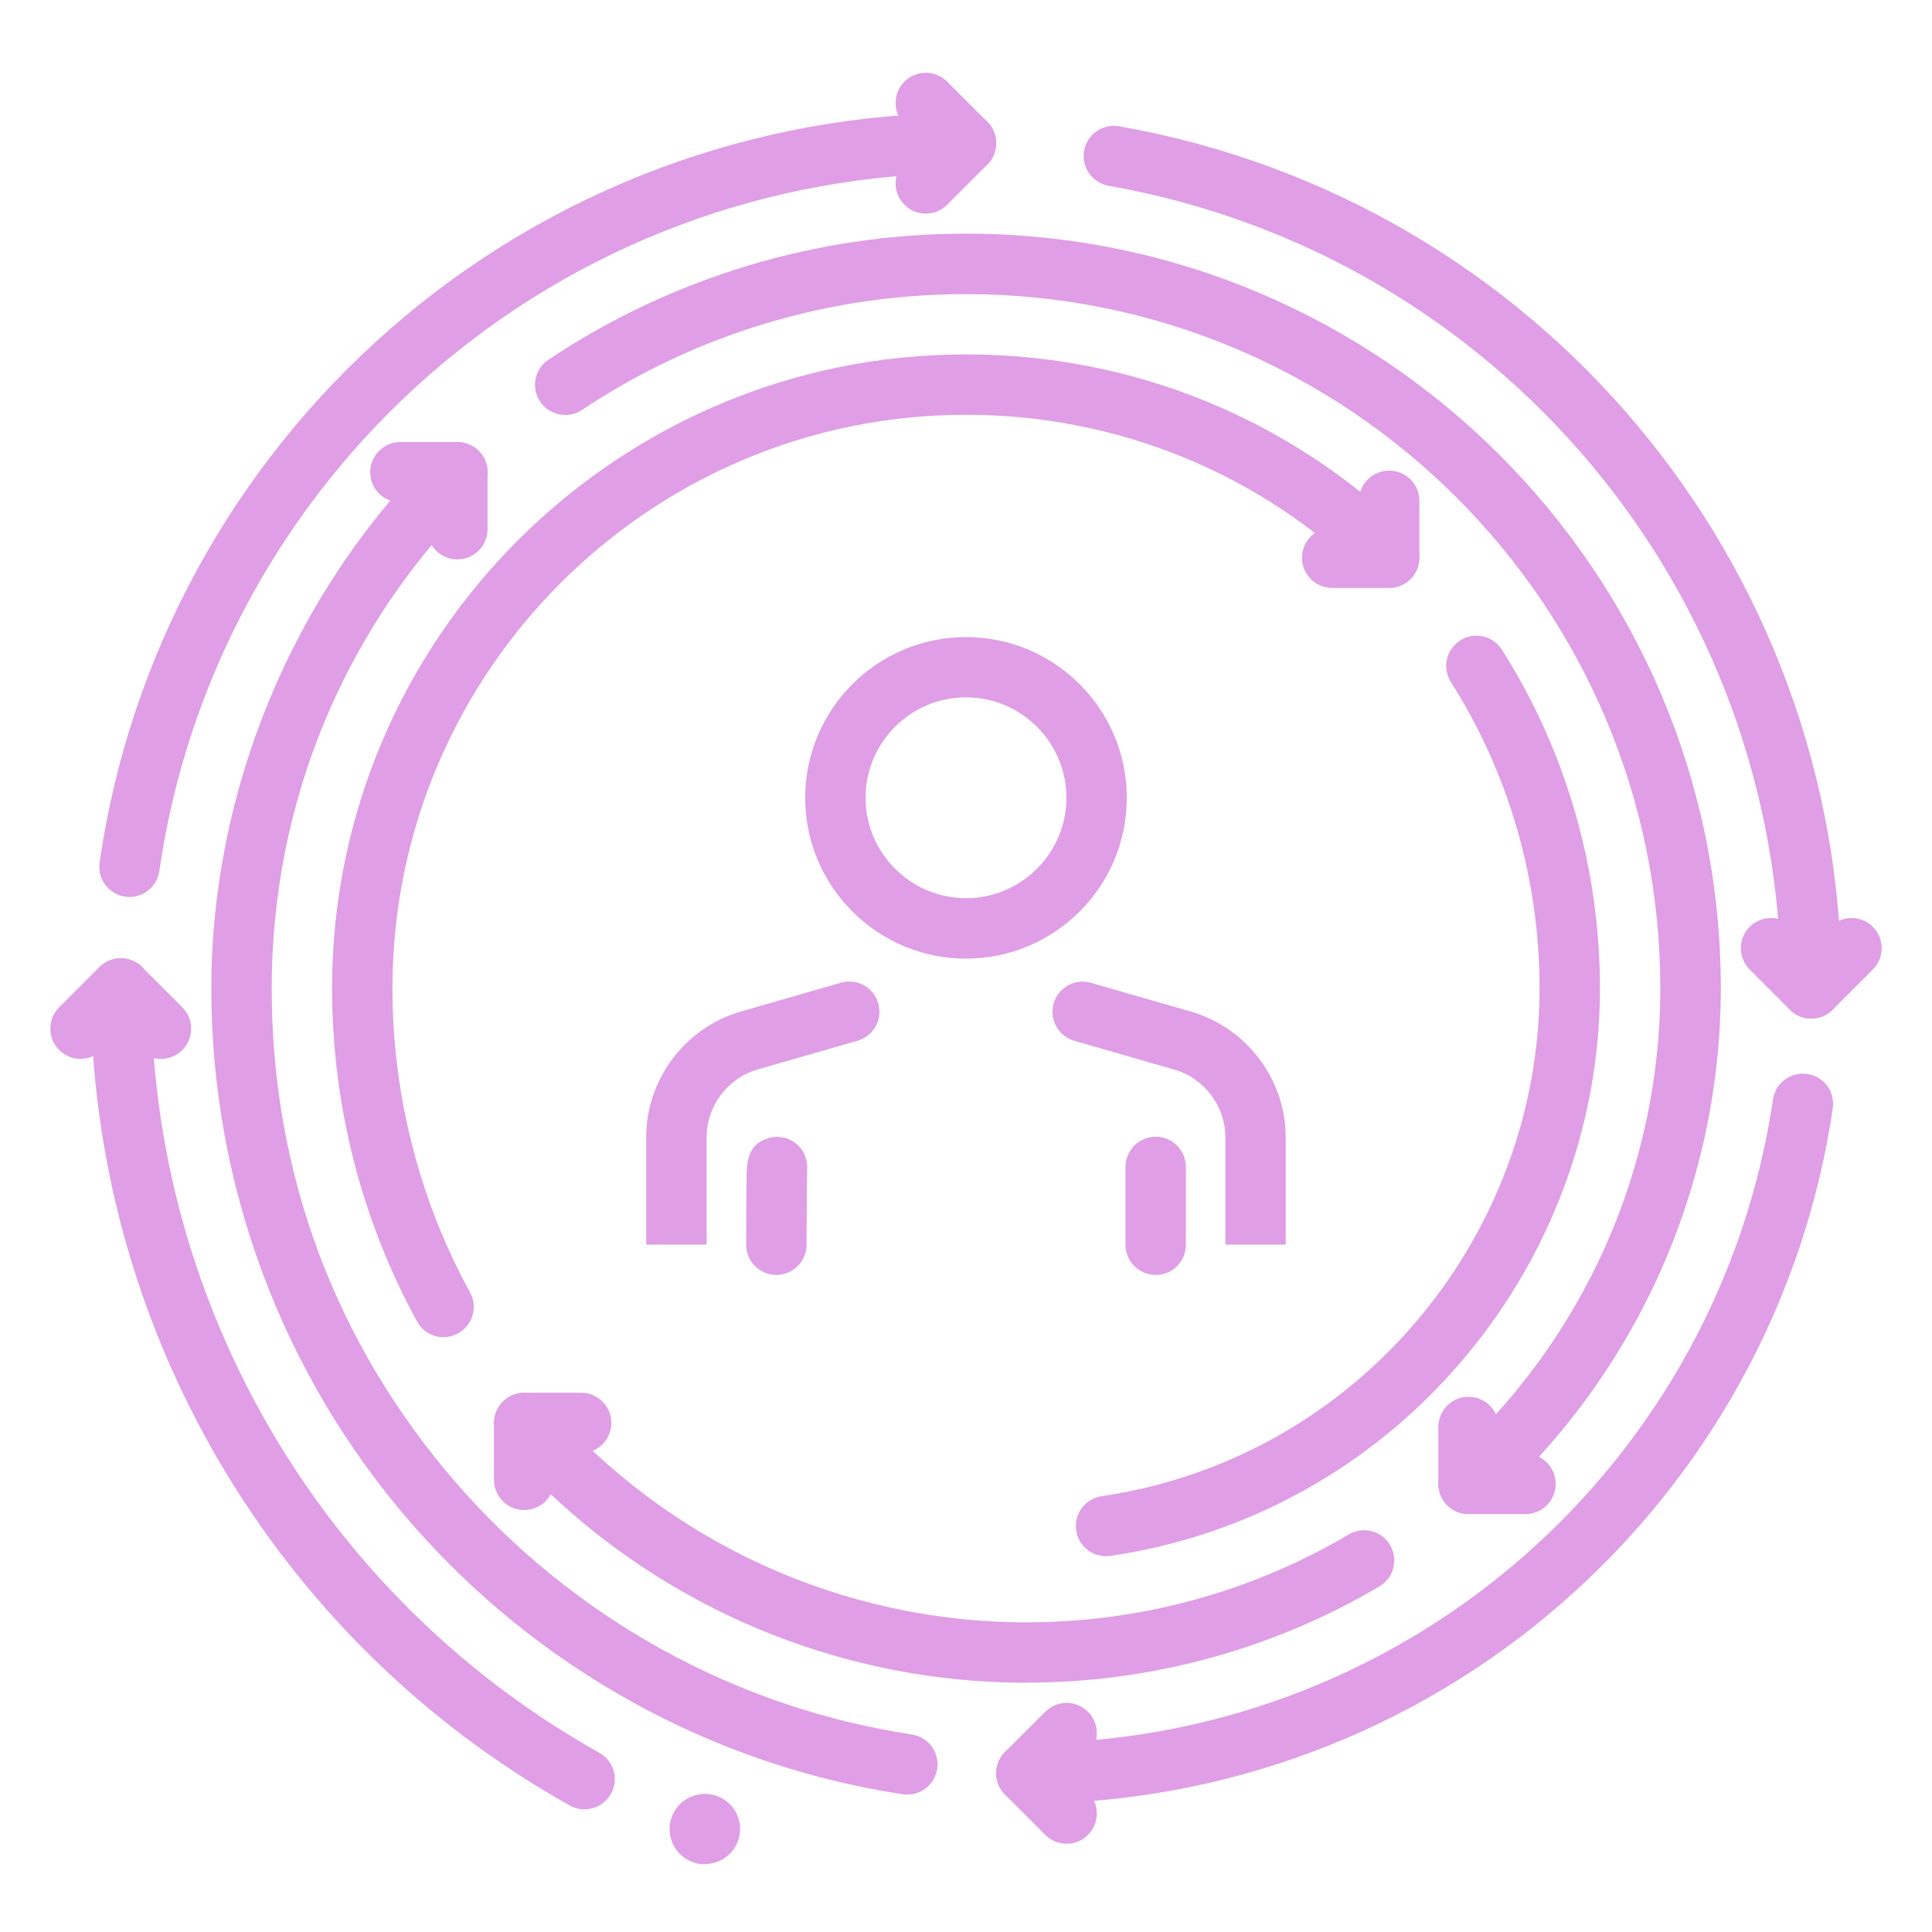 <?xml version="1.0" encoding="UTF-8"?> <svg xmlns="http://www.w3.org/2000/svg" width="48" height="48" viewBox="0 0 48 48" fill="none"><path d="M25.5 44.807C25.085 44.807 24.75 44.472 24.75 44.057C24.75 43.642 25.085 43.307 25.5 43.307C30.028 43.307 34.398 41.672 37.808 38.705C41.185 35.765 43.4 31.72 44.05 27.315C44.11 26.905 44.49 26.622 44.903 26.683C45.313 26.742 45.595 27.125 45.535 27.535C44.835 32.292 42.44 36.663 38.793 39.837C35.11 43.045 30.39 44.81 25.5 44.81V44.807Z" fill="#DF9EE5"></path><path d="M45 25.308C44.585 25.308 44.25 24.973 44.25 24.558C44.25 14.71 37.223 6.325 27.543 4.615C27.135 4.542 26.863 4.155 26.935 3.745C27.008 3.337 27.395 3.065 27.805 3.137C38.205 4.972 45.753 13.98 45.753 24.555C45.753 24.97 45.418 25.305 45.003 25.305L45 25.308Z" fill="#DF9EE5"></path><path d="M3.218 22.285C3.183 22.285 3.145 22.282 3.11 22.277C2.7 22.218 2.415 21.837 2.475 21.427C3.213 16.3 5.78 11.592 9.7 8.167C13.66 4.71 18.738 2.805 24 2.805C24.415 2.805 24.75 3.14 24.75 3.555C24.75 3.97 24.415 4.305 24 4.305C19.1 4.305 14.373 6.077 10.685 9.297C7.035 12.485 4.645 16.87 3.958 21.642C3.903 22.015 3.583 22.285 3.215 22.285H3.218Z" fill="#DF9EE5"></path><path d="M14.523 44.953C14.398 44.953 14.273 44.922 14.158 44.858C6.815 40.745 2.253 32.968 2.253 24.558C2.253 24.142 2.588 23.808 3.003 23.808C3.418 23.808 3.753 24.142 3.753 24.558C3.753 32.422 8.02 39.7 14.89 43.547C15.253 43.75 15.38 44.208 15.178 44.568C15.04 44.812 14.785 44.95 14.523 44.95V44.953Z" fill="#DF9EE5"></path><path d="M4 26.308C3.808 26.308 3.615 26.235 3.47 26.087L3 25.617L2.53 26.087C2.238 26.38 1.763 26.38 1.47 26.087C1.178 25.795 1.178 25.32 1.47 25.027L2.47 24.027C2.763 23.735 3.238 23.735 3.53 24.027L4.53 25.027C4.823 25.32 4.823 25.795 4.53 26.087C4.383 26.235 4.193 26.308 4 26.308Z" fill="#DF9EE5"></path><path d="M23 5.307C22.808 5.307 22.615 5.235 22.47 5.087C22.178 4.795 22.178 4.32 22.47 4.027L22.94 3.557L22.47 3.087C22.178 2.795 22.178 2.32 22.47 2.027C22.763 1.735 23.238 1.735 23.53 2.027L24.53 3.027C24.823 3.32 24.823 3.795 24.53 4.087L23.53 5.087C23.383 5.235 23.193 5.307 23 5.307Z" fill="#DF9EE5"></path><path d="M45 25.308C44.8 25.308 44.61 25.227 44.47 25.087L43.47 24.087C43.178 23.795 43.178 23.32 43.47 23.027C43.763 22.735 44.238 22.735 44.53 23.027L45 23.497L45.47 23.027C45.763 22.735 46.238 22.735 46.53 23.027C46.823 23.32 46.823 23.795 46.53 24.087L45.53 25.087C45.39 25.227 45.198 25.308 45 25.308Z" fill="#DF9EE5"></path><path d="M26.5 45.807C26.308 45.807 26.115 45.735 25.97 45.587L24.97 44.587C24.678 44.295 24.678 43.82 24.97 43.528L25.97 42.528C26.263 42.235 26.738 42.235 27.03 42.528C27.323 42.82 27.323 43.295 27.03 43.587L26.56 44.057L27.03 44.528C27.323 44.82 27.323 45.295 27.03 45.587C26.883 45.735 26.693 45.807 26.5 45.807Z" fill="#DF9EE5"></path><path d="M13.023 37.517C12.608 37.517 12.273 37.182 12.273 36.767V35.352C12.273 34.938 12.608 34.602 13.023 34.602H14.438C14.853 34.602 15.188 34.938 15.188 35.352C15.188 35.767 14.853 36.102 14.438 36.102H13.773V36.767C13.773 37.182 13.438 37.517 13.023 37.517Z" fill="#DF9EE5"></path><path d="M34.513 14.607H33.098C32.683 14.607 32.348 14.273 32.348 13.857C32.348 13.443 32.683 13.107 33.098 13.107H33.763V12.443C33.763 12.027 34.098 11.693 34.513 11.693C34.928 11.693 35.263 12.027 35.263 12.443V13.857C35.263 14.273 34.928 14.607 34.513 14.607Z" fill="#DF9EE5"></path><path d="M37.9 37.617H36.485C36.07 37.617 35.735 37.282 35.735 36.867V35.453C35.735 35.038 36.07 34.703 36.485 34.703C36.9 34.703 37.235 35.038 37.235 35.453V36.117H37.9C38.315 36.117 38.65 36.453 38.65 36.867C38.65 37.282 38.315 37.617 37.9 37.617Z" fill="#DF9EE5"></path><path d="M11.363 13.898C10.948 13.898 10.613 13.562 10.613 13.148V12.482H9.948C9.533 12.482 9.198 12.148 9.198 11.732C9.198 11.318 9.533 10.982 9.948 10.982H11.363C11.778 10.982 12.113 11.318 12.113 11.732V13.148C12.113 13.562 11.778 13.898 11.363 13.898Z" fill="#DF9EE5"></path><path d="M27.478 38.663C27.113 38.663 26.79 38.395 26.738 38.023C26.678 37.612 26.96 37.233 27.37 37.172C28.273 37.04 29.16 36.81 30.013 36.487C34.94 34.623 38.25 29.83 38.25 24.558C38.25 21.852 37.49 19.22 36.048 16.945C35.825 16.595 35.93 16.133 36.28 15.91C36.63 15.688 37.093 15.793 37.315 16.142C38.908 18.657 39.75 21.567 39.75 24.558C39.75 30.448 36.05 35.805 30.543 37.89C29.59 38.25 28.598 38.508 27.588 38.655C27.55 38.66 27.515 38.663 27.478 38.663Z" fill="#DF9EE5"></path><path d="M17.51 46.318C17.28 46.318 17.055 46.225 16.893 46.062C16.73 45.9 16.635 45.675 16.635 45.443C16.635 45.385 16.64 45.328 16.653 45.273C16.663 45.218 16.68 45.163 16.703 45.108C16.725 45.055 16.753 45.005 16.783 44.958C16.815 44.91 16.85 44.865 16.893 44.825C17.095 44.623 17.398 44.528 17.683 44.585C17.738 44.595 17.793 44.612 17.848 44.635C17.9 44.657 17.953 44.685 17.998 44.715C18.045 44.748 18.09 44.782 18.13 44.822C18.17 44.862 18.208 44.907 18.24 44.955C18.273 45.002 18.298 45.053 18.32 45.105C18.343 45.157 18.36 45.212 18.37 45.27C18.383 45.328 18.388 45.385 18.388 45.44C18.388 45.495 18.383 45.555 18.37 45.61C18.358 45.665 18.343 45.72 18.32 45.775C18.298 45.828 18.273 45.877 18.24 45.925C18.208 45.972 18.173 46.017 18.13 46.057C18.09 46.097 18.045 46.135 17.998 46.165C17.95 46.197 17.9 46.225 17.848 46.245C17.795 46.267 17.74 46.285 17.683 46.295C17.625 46.307 17.568 46.312 17.513 46.312L17.51 46.318Z" fill="#DF9EE5"></path><path d="M11.02 33.222C10.755 33.222 10.498 33.083 10.363 32.833C8.98 30.31 8.25 27.448 8.25 24.555C8.25 15.87 15.315 8.805 24 8.805C28.155 8.805 32.075 10.408 35.038 13.32C35.333 13.61 35.338 14.085 35.048 14.38C34.758 14.675 34.283 14.68 33.988 14.39C31.308 11.755 27.76 10.305 24 10.305C16.143 10.305 9.75 16.698 9.75 24.555C9.75 27.198 10.418 29.81 11.678 32.11C11.878 32.472 11.743 32.93 11.38 33.127C11.265 33.19 11.143 33.22 11.02 33.22V33.222Z" fill="#DF9EE5"></path><path d="M25.5 41.807C20.493 41.807 15.738 39.635 12.458 35.847C12.188 35.535 12.22 35.06 12.533 34.79C12.845 34.52 13.32 34.553 13.59 34.865C16.588 38.325 20.928 40.307 25.5 40.307C28.323 40.307 31.093 39.553 33.508 38.123C33.865 37.913 34.325 38.03 34.535 38.385C34.745 38.742 34.628 39.203 34.273 39.413C31.625 40.977 28.593 41.805 25.503 41.805L25.5 41.807Z" fill="#DF9EE5"></path><path d="M36.488 37.617C36.283 37.617 36.075 37.532 35.928 37.367C35.653 37.057 35.678 36.585 35.988 36.307C39.333 33.32 41.25 29.038 41.25 24.558C41.25 15.045 33.513 7.307 24 7.307C20.585 7.307 17.285 8.302 14.458 10.185C14.113 10.415 13.648 10.32 13.418 9.975C13.188 9.63 13.283 9.165 13.628 8.935C16.705 6.887 20.293 5.805 24.003 5.805C34.343 5.805 42.753 14.215 42.753 24.555C42.753 29.462 40.653 34.153 36.99 37.425C36.848 37.553 36.668 37.615 36.49 37.615L36.488 37.617Z" fill="#DF9EE5"></path><path d="M22.543 44.585C22.505 44.585 22.468 44.583 22.43 44.578C17.693 43.858 13.348 41.455 10.193 37.815C7.005 34.138 5.25 29.43 5.25 24.558C5.25 19.685 7.235 14.755 10.84 11.203C11.135 10.912 11.61 10.915 11.9 11.21C12.19 11.505 12.188 11.98 11.893 12.27C8.578 15.537 6.75 19.902 6.75 24.558C6.75 29.212 8.375 33.428 11.325 36.833C14.248 40.203 18.27 42.428 22.655 43.093C23.065 43.155 23.345 43.538 23.283 43.947C23.225 44.32 22.908 44.585 22.543 44.585Z" fill="#DF9EE5"></path><path d="M24 23.817C21.798 23.817 20.005 22.025 20.005 19.823C20.005 17.62 21.798 15.828 24 15.828C26.203 15.828 27.995 17.62 27.995 19.823C27.995 22.025 26.203 23.817 24 23.817ZM24 17.325C22.623 17.325 21.505 18.445 21.505 19.82C21.505 21.195 22.625 22.315 24 22.315C25.375 22.315 26.495 21.195 26.495 19.82C26.495 18.445 25.375 17.325 24 17.325Z" fill="#DF9EE5"></path><path d="M30.445 30.922V28.258C30.445 27.48 29.92 26.788 29.173 26.573L26.69 25.858C26.293 25.742 26.063 25.328 26.178 24.93C26.293 24.532 26.708 24.302 27.105 24.418L29.588 25.133C30.973 25.532 31.943 26.817 31.943 28.258V30.922H30.445Z" fill="#DF9EE5"></path><path d="M28.713 28.242C29.125 28.242 29.463 28.578 29.463 28.992V30.925C29.463 31.34 29.128 31.675 28.713 31.675C28.3 31.675 27.963 31.34 27.963 30.925V28.992C27.963 28.578 28.298 28.242 28.713 28.242Z" fill="#DF9EE5"></path><path d="M19.288 31.675H19.285C18.87 31.675 18.538 31.335 18.538 30.922C18.538 30.922 18.538 30.44 18.543 29.955C18.543 29.712 18.548 29.47 18.548 29.288C18.553 28.902 18.558 28.425 19.103 28.273C19.5 28.16 19.915 28.392 20.028 28.793C20.053 28.885 20.06 28.977 20.053 29.067C20.048 29.253 20.04 30.25 20.038 30.927C20.038 31.34 19.7 31.675 19.288 31.675Z" fill="#DF9EE5"></path><path d="M17.555 30.922H16.055V28.255C16.055 26.812 17.025 25.527 18.41 25.13L20.893 24.415C21.29 24.3 21.705 24.53 21.82 24.927C21.935 25.325 21.705 25.74 21.308 25.855L18.825 26.57C18.078 26.785 17.555 27.477 17.555 28.255V30.922Z" fill="#DF9EE5"></path></svg> 